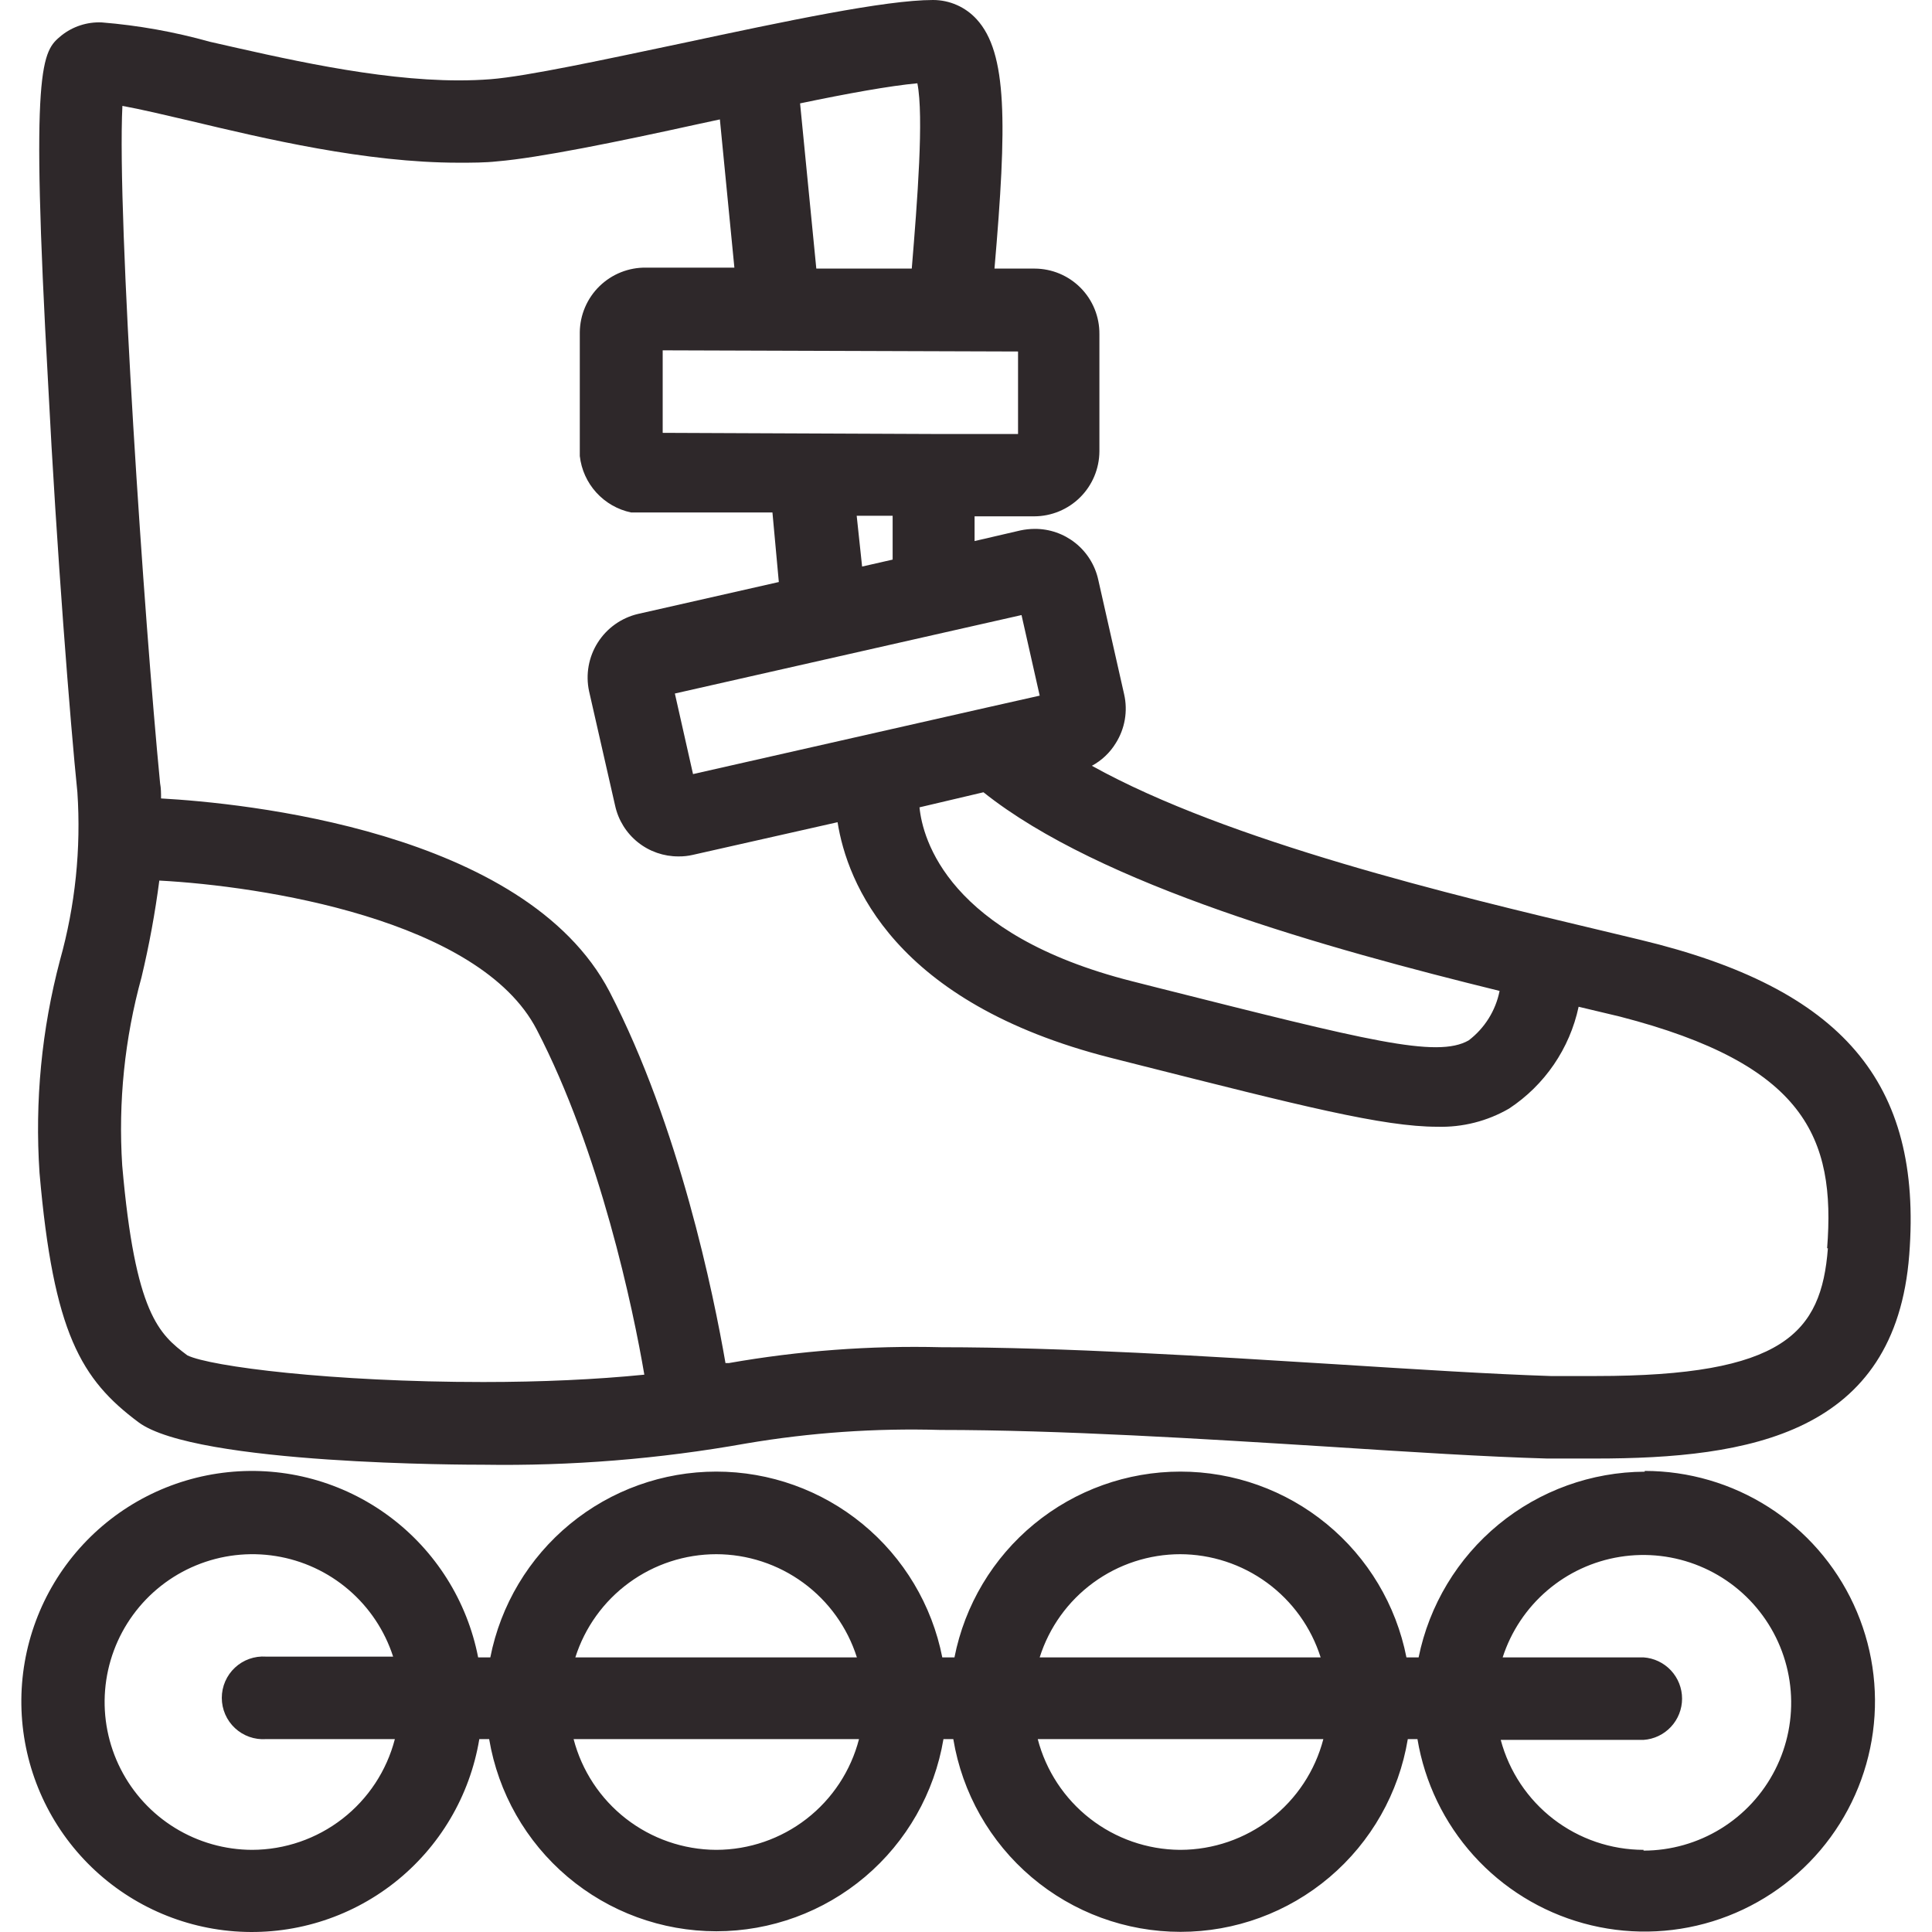 <svg clip-rule="evenodd" fill-rule="evenodd" stroke-linejoin="round" stroke-miterlimit="2" height="200" width="200" viewBox="0 0 200 200" xmlns="http://www.w3.org/2000/svg"><g fill="#2e282a" fill-rule="nonzero"><path d="m170.258 152.349c-5.515.027-10.854 1.953-15.116 5.455-4.262 3.5-7.189 8.362-8.288 13.768h-1.26c-1.068-5.42-3.984-10.3-8.252-13.807-4.267-3.509-9.619-5.426-15.143-5.426-5.523 0-10.875 1.917-15.142 5.426-4.267 3.507-7.184 8.387-8.252 13.807h-1.26c-1.068-5.42-3.984-10.3-8.251-13.807-4.267-3.509-9.619-5.426-15.143-5.426-5.523 0-10.876 1.917-15.142 5.426-4.267 3.507-7.184 8.387-8.252 13.807h-1.26c-1.14-5.852-4.429-11.064-9.22-14.613-4.79-3.548-10.735-5.176-16.665-4.56-5.93.615-11.414 3.426-15.375 7.882s-6.11 10.233-6.026 16.193c.085 5.961 2.397 11.675 6.483 16.016 4.085 4.341 9.648 6.997 15.592 7.443 5.945.446 11.842-1.348 16.53-5.031 4.688-3.684 7.827-8.987 8.801-14.869h1.02c.935 5.56 3.81 10.61 8.115 14.251 4.305 3.642 9.761 5.64 15.399 5.64 5.639 0 11.095-1.998 15.4-5.64 4.304-3.641 7.18-8.691 8.115-14.251h1.019c.923 5.573 3.794 10.638 8.103 14.292 4.307 3.654 9.773 5.659 15.421 5.659 5.649 0 11.115-2.005 15.423-5.659 4.309-3.654 7.179-8.719 8.102-14.292h1c.748 4.486 2.763 8.665 5.809 12.044 3.044 3.378 6.992 5.816 11.377 7.023 4.385 1.208 9.023 1.137 13.369-.204 4.346-1.342 8.218-3.9 11.157-7.369 2.941-3.471 4.827-7.709 5.437-12.217.609-4.506-.082-9.094-1.994-13.221-1.911-4.127-4.964-7.62-8.797-10.069-3.832-2.449-8.285-3.75-12.834-3.751zm-144.145 39.147c-2.823-.004-5.589-.789-7.994-2.267-2.405-1.477-4.354-3.592-5.631-6.109-1.278-2.516-1.835-5.338-1.609-8.151.226-2.814 1.225-5.51 2.888-7.791s3.924-4.058 6.533-5.133c2.61-1.076 5.466-1.409 8.253-.962 2.787.446 5.396 1.654 7.539 3.492 2.143 1.837 3.736 4.23 4.603 6.917h-13.162c-.585-.04-1.173.04-1.726.237-.553.196-1.059.504-1.488.905-.429.4-.771.885-1.005 1.423-.234.539-.354 1.119-.354 1.706s.12 1.167.354 1.705.576 1.023 1.005 1.423.935.708 1.488.905c.553.196 1.141.277 1.726.237h13.342c-.848 3.273-2.757 6.174-5.428 8.247s-5.953 3.205-9.334 3.216zm48.008-30.606c3.25.001 6.416 1.037 9.037 2.958 2.622 1.92 4.565 4.625 5.546 7.724h-29.145c.985-3.1 2.931-5.806 5.556-7.726 2.625-1.921 5.794-2.956 9.046-2.956zm0 30.606c-3.377-.019-6.653-1.154-9.319-3.226-2.666-2.073-4.572-4.969-5.423-8.237h29.545c-.846 3.275-2.754 6.177-5.425 8.251s-5.956 3.204-9.338 3.212zm48.008-30.606c3.251.001 6.417 1.037 9.038 2.958 2.621 1.92 4.564 4.625 5.545 7.724h-29.085c.979-3.101 2.92-5.807 5.543-7.728 2.622-1.921 5.789-2.956 9.039-2.954zm0 30.606c-3.369-.028-6.636-1.167-9.294-3.238-2.658-2.072-4.559-4.963-5.408-8.225h29.565c-.852 3.275-2.764 6.176-5.439 8.249-2.674 2.073-5.959 3.204-9.344 3.214zm48.009 0c-3.373-.006-6.65-1.125-9.323-3.182-2.672-2.058-4.592-4.941-5.46-8.201h14.783c1.082-.074 2.096-.556 2.836-1.349.741-.793 1.153-1.837 1.153-2.921 0-1.085-.412-2.13-1.153-2.922-.74-.793-1.754-1.275-2.836-1.349h-14.583c.868-2.687 2.461-5.08 4.604-6.917 2.143-1.838 4.752-3.046 7.54-3.492 2.786-.447 5.643-.114 8.252.962 2.609 1.075 4.871 2.852 6.533 5.133 1.663 2.281 2.663 4.977 2.889 7.791.225 2.813-.331 5.635-1.61 8.151-1.277 2.517-3.226 4.632-5.631 6.109-2.404 1.478-5.171 2.263-7.994 2.267z"/><path d="m169.84 97.298-4.341-1.04c-14.983-3.561-38.367-9.142-52.469-16.984 1.009-.544 1.858-1.344 2.46-2.32.475-.747.798-1.58.949-2.452.151-.873.128-1.766-.069-2.629l-2.68-11.862c-.33-1.498-1.163-2.837-2.361-3.794-1.198-.958-2.687-1.476-4.22-1.467-.498.003-.994.056-1.481.16l-4.74 1.1v-2.56h6.181c1.782-.006 3.49-.715 4.754-1.974 1.262-1.258 1.976-2.965 1.987-4.748v-12.142c.007-.886-.16-1.765-.493-2.586s-.825-1.568-1.447-2.198c-.624-.63-1.365-1.131-2.182-1.474s-1.694-.52-2.579-.523h-4.161c1.3-15.023 1.34-22.324-1.84-25.805-.573-.63-1.271-1.134-2.05-1.478-.778-.345-1.62-.522-2.472-.522-4.941 0-15.222 2.18-26.004 4.481-8.002 1.68-16.003 3.42-19.804 3.72-1.04.081-2.14.121-3.3.121-8.602 0-18.524-2.361-25.765-4.001-3.654-1.025-7.399-1.695-11.182-2.001-1.512-.065-2.997.418-4.181 1.361-2 1.66-3.24 2.76-1.36 36.186.86 16.943 2.3 35.146 3.021 42.148.39 5.854-.219 11.732-1.801 17.383-1.899 7.17-2.616 14.603-2.12 22.004 1.44 16.623 4.321 21.404 10.242 25.825 5.921 4.42 34.426 4.4 35.646 4.4 9.138.144 18.268-.593 27.265-2.2 6.639-1.126 13.373-1.595 20.104-1.4 12.402 0 27.205.92 40.287 1.74 8.322.54 16.203 1.04 22.524 1.22h4.961c16.003 0 31.106-2.54 32.526-21.103 1.38-17.864-6.941-27.565-27.805-32.586zm-14.603 5.281c-.406 2.04-1.545 3.861-3.2 5.121-3.301 1.88-10.542 0-32.006-5.401l-2.84-.721c-19.044-4.82-21.685-14.722-22.005-18.003l6.622-1.56c12.082 9.641 35.606 16.183 53.429 20.564zm-49.489-38.908 1.881 8.342-5.601 1.26-30.286 6.861-1.88-8.341 27.745-6.281zm-17.063-10.281h3.721v4.54l-3.161.72zm16.703-17.003v8.541h-8.442l-28.345-.12v-8.542zm-10.422-27.765c.68 3.44 0 12.162-.58 19.183h-9.882l-1.68-17.103c4.881-1.02 9.302-1.82 12.142-2.08zm-44.948 134.444c-15.623 0-28.265-1.6-30.625-2.761-2.901-2.18-5.401-4.24-6.742-19.663-.422-6.561.254-13.146 2.001-19.484.788-3.299 1.402-6.638 1.84-10.002 10.542.56 33.146 4.001 39.067 15.423 6.561 12.623 10.002 28.986 11.142 35.727-4.981.5-10.682.76-16.683.76zm139.205-13.843c-.68 8.782-4.58 13.223-24.004 13.223h-4.701c-6.181-.2-14.002-.7-22.264-1.22-13.182-.821-28.145-1.761-40.807-1.761-7.371-.186-14.743.363-22.004 1.641h-.341c-1.22-7.062-4.78-24.505-12.002-38.447-8.721-16.724-38.126-19.544-46.428-20.004 0-.54 0-1.04-.1-1.58-1.62-16.623-4.481-58.611-3.901-70.113 1.881.34 4.501.96 7.062 1.56 7.641 1.821 18.123 4.321 27.745 4.321 1.38 0 2.72 0 4-.14 4.301-.36 12.362-2 20.904-3.881l2.14-.46 1.501 15.343h-9.142c-.89-.013-1.773.149-2.6.478-.826.329-1.58.818-2.217 1.438-.638.621-1.146 1.361-1.497 2.179s-.537 1.697-.547 2.586v12.822c.158 1.407.755 2.729 1.707 3.777.951 1.049 2.209 1.771 3.594 2.064h14.642l.661 7.202-14.563 3.3c-1.727.402-3.227 1.465-4.177 2.962-.951 1.496-1.275 3.306-.904 5.04l2.7 11.862c.33 1.492 1.161 2.826 2.355 3.78s2.679 1.469 4.207 1.461c.498.007.995-.047 1.48-.16l14.983-3.381c.98 6.201 5.801 18.684 28.265 24.385l2.841.72c16.863 4.261 25.364 6.421 30.985 6.421 2.601.074 5.17-.577 7.421-1.88 3.692-2.432 6.28-6.218 7.202-10.542l4.281 1.02c19.123 4.941 22.344 12.502 21.443 23.984z"/></g></svg>
